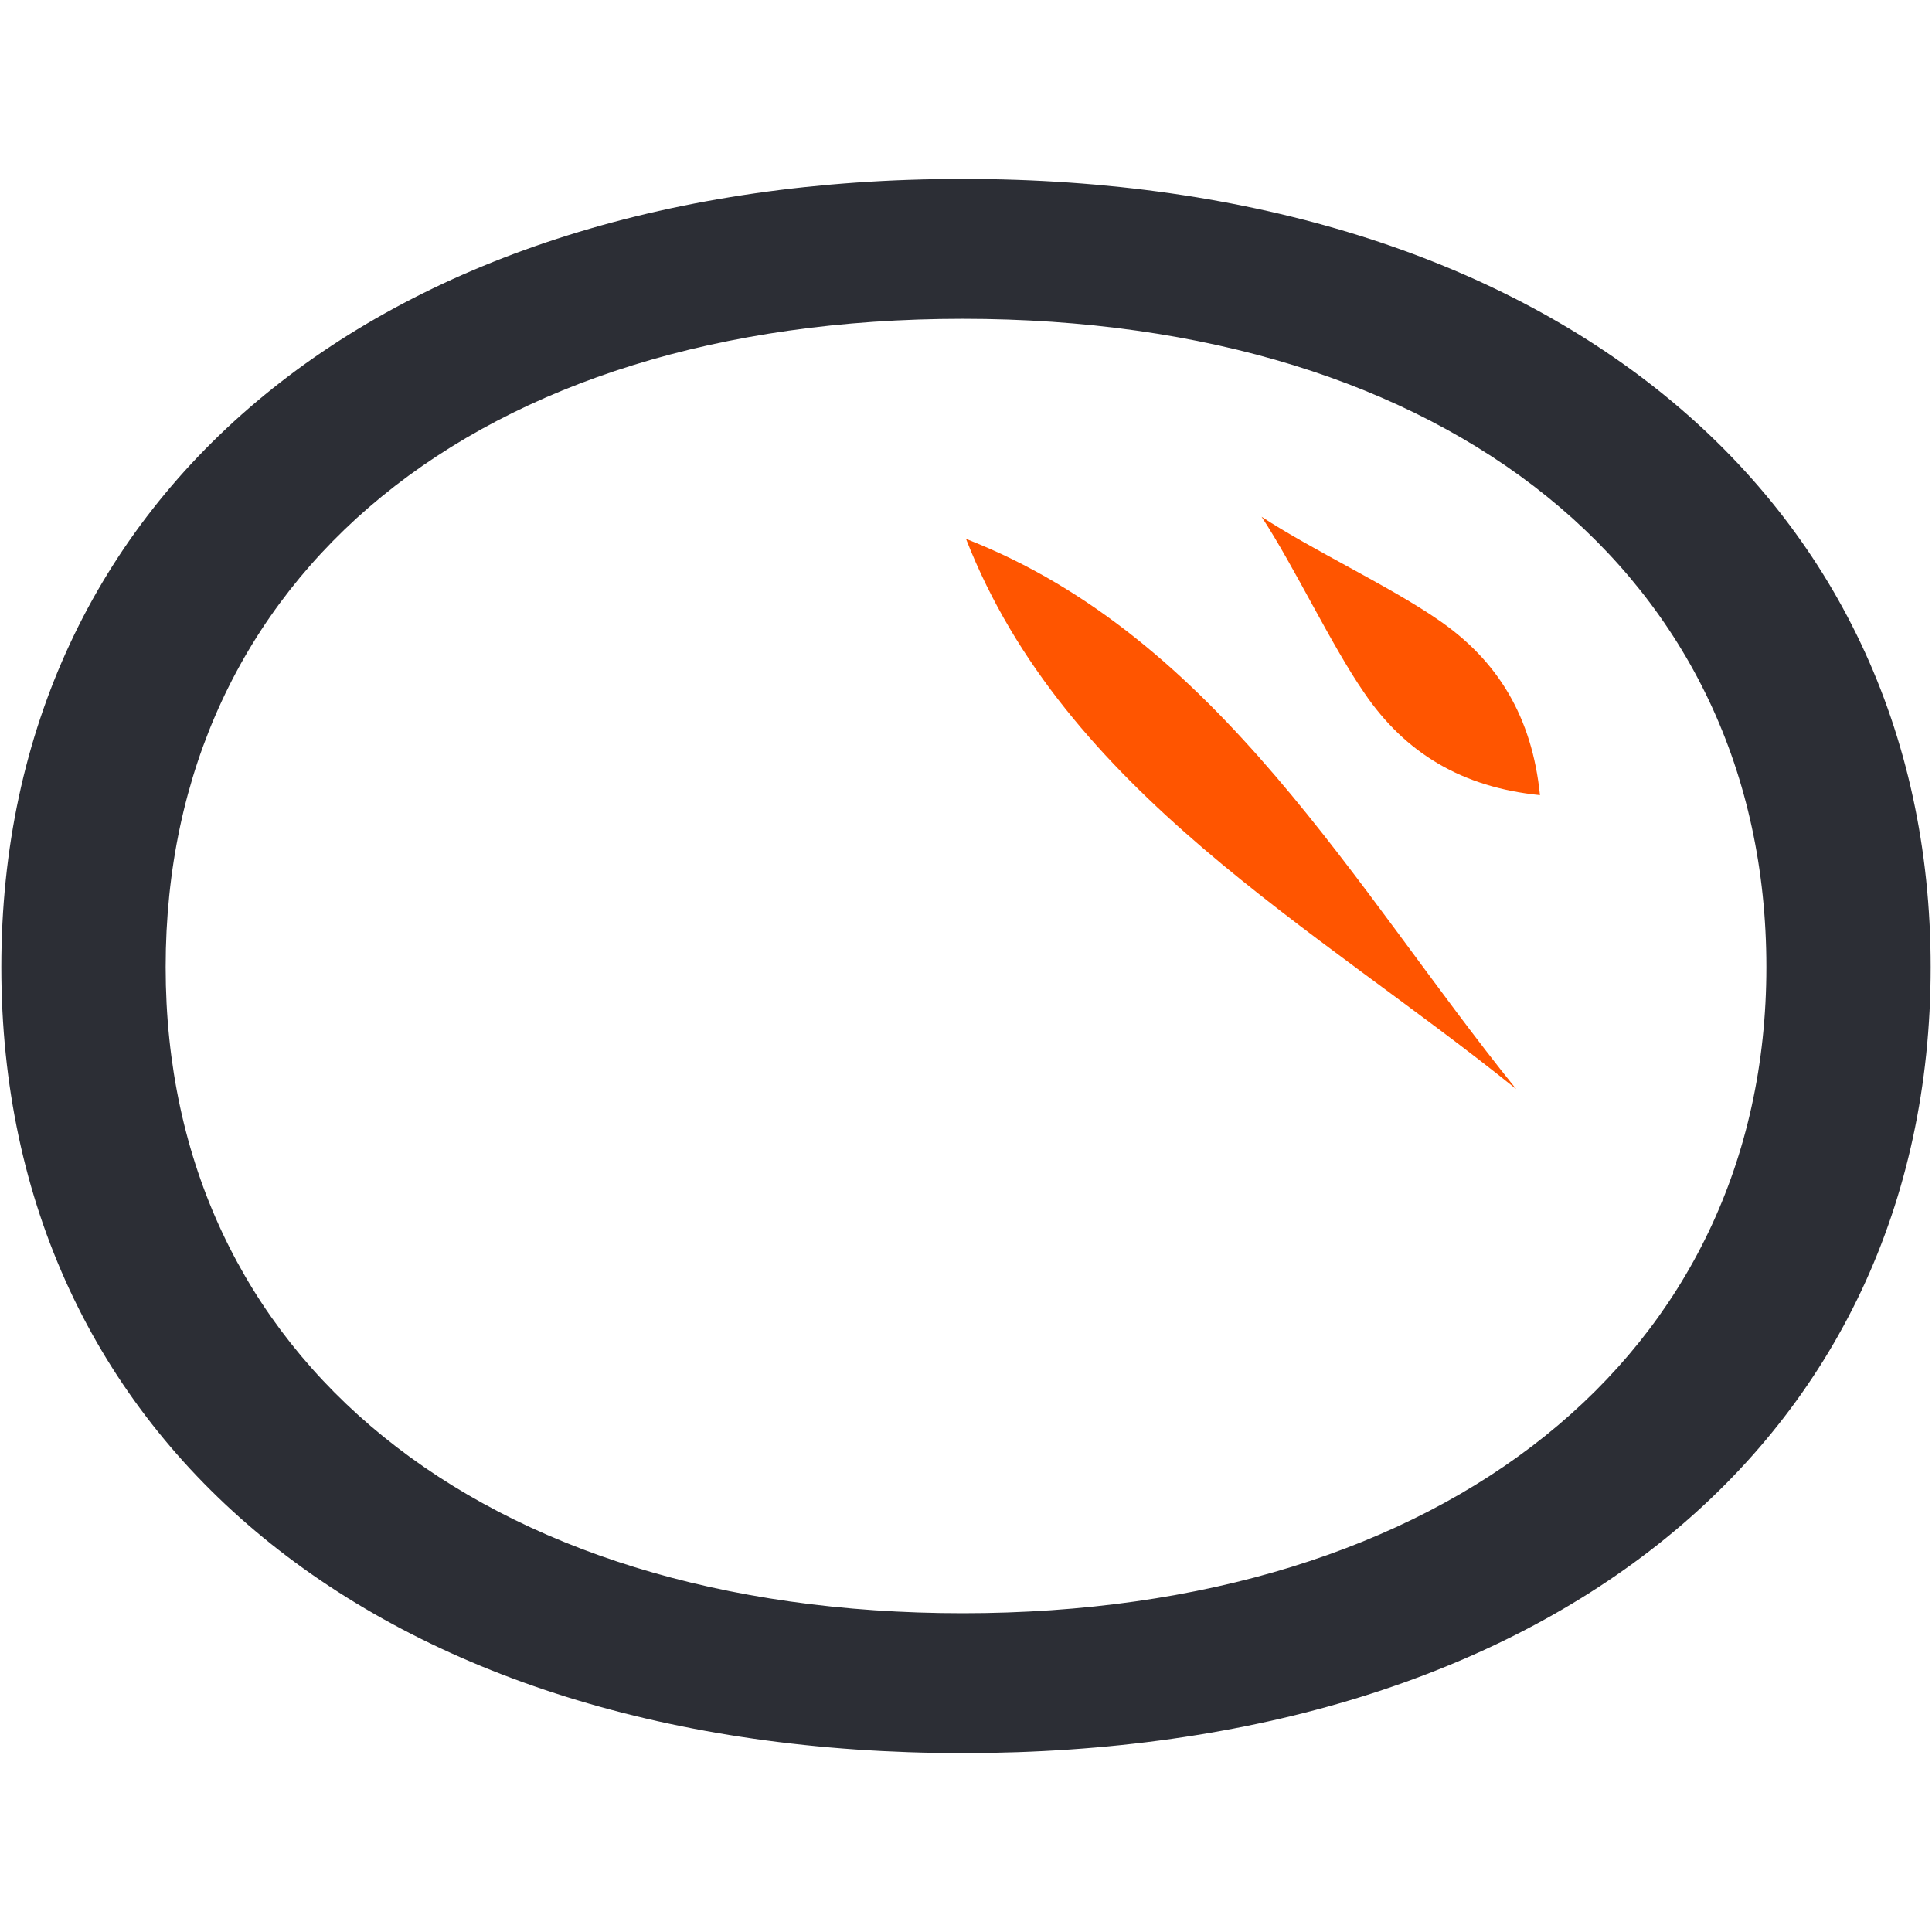 <svg xmlns="http://www.w3.org/2000/svg" id="a" viewBox="0 0 512 512"><path d="m.35,256.3C.35,130.39,101.55,47.42,255.12,47.42s256.53,82.97,256.53,208.88-101.79,208.29-256.53,208.29S.35,381.61.35,256.3Zm467.76,0c0-103.55-84.14-171.81-212.99-171.81S43.9,152.74,43.9,256.3s83.54,171.22,211.22,171.22,212.99-68.26,212.99-171.22Z" style="fill:#2c2e35; stroke-width:0px;"></path><path d="m256,142.81c67.05,26.19,102.87,92.61,145.81,145.81-53.23-42.97-119.59-78.73-145.81-145.81h0Z" style="fill:#f50; stroke-width:0px;"></path><path d="m334.33,136.94c13.26,8.72,33.95,18.44,46.61,27.17,16.07,10.9,25.09,25.98,27.17,46.61-20.62-2.07-35.72-11.1-46.61-27.17-8.7-12.59-18.51-33.43-27.17-46.61h0Z" style="fill:#f50; stroke-width:0px;"></path></svg>